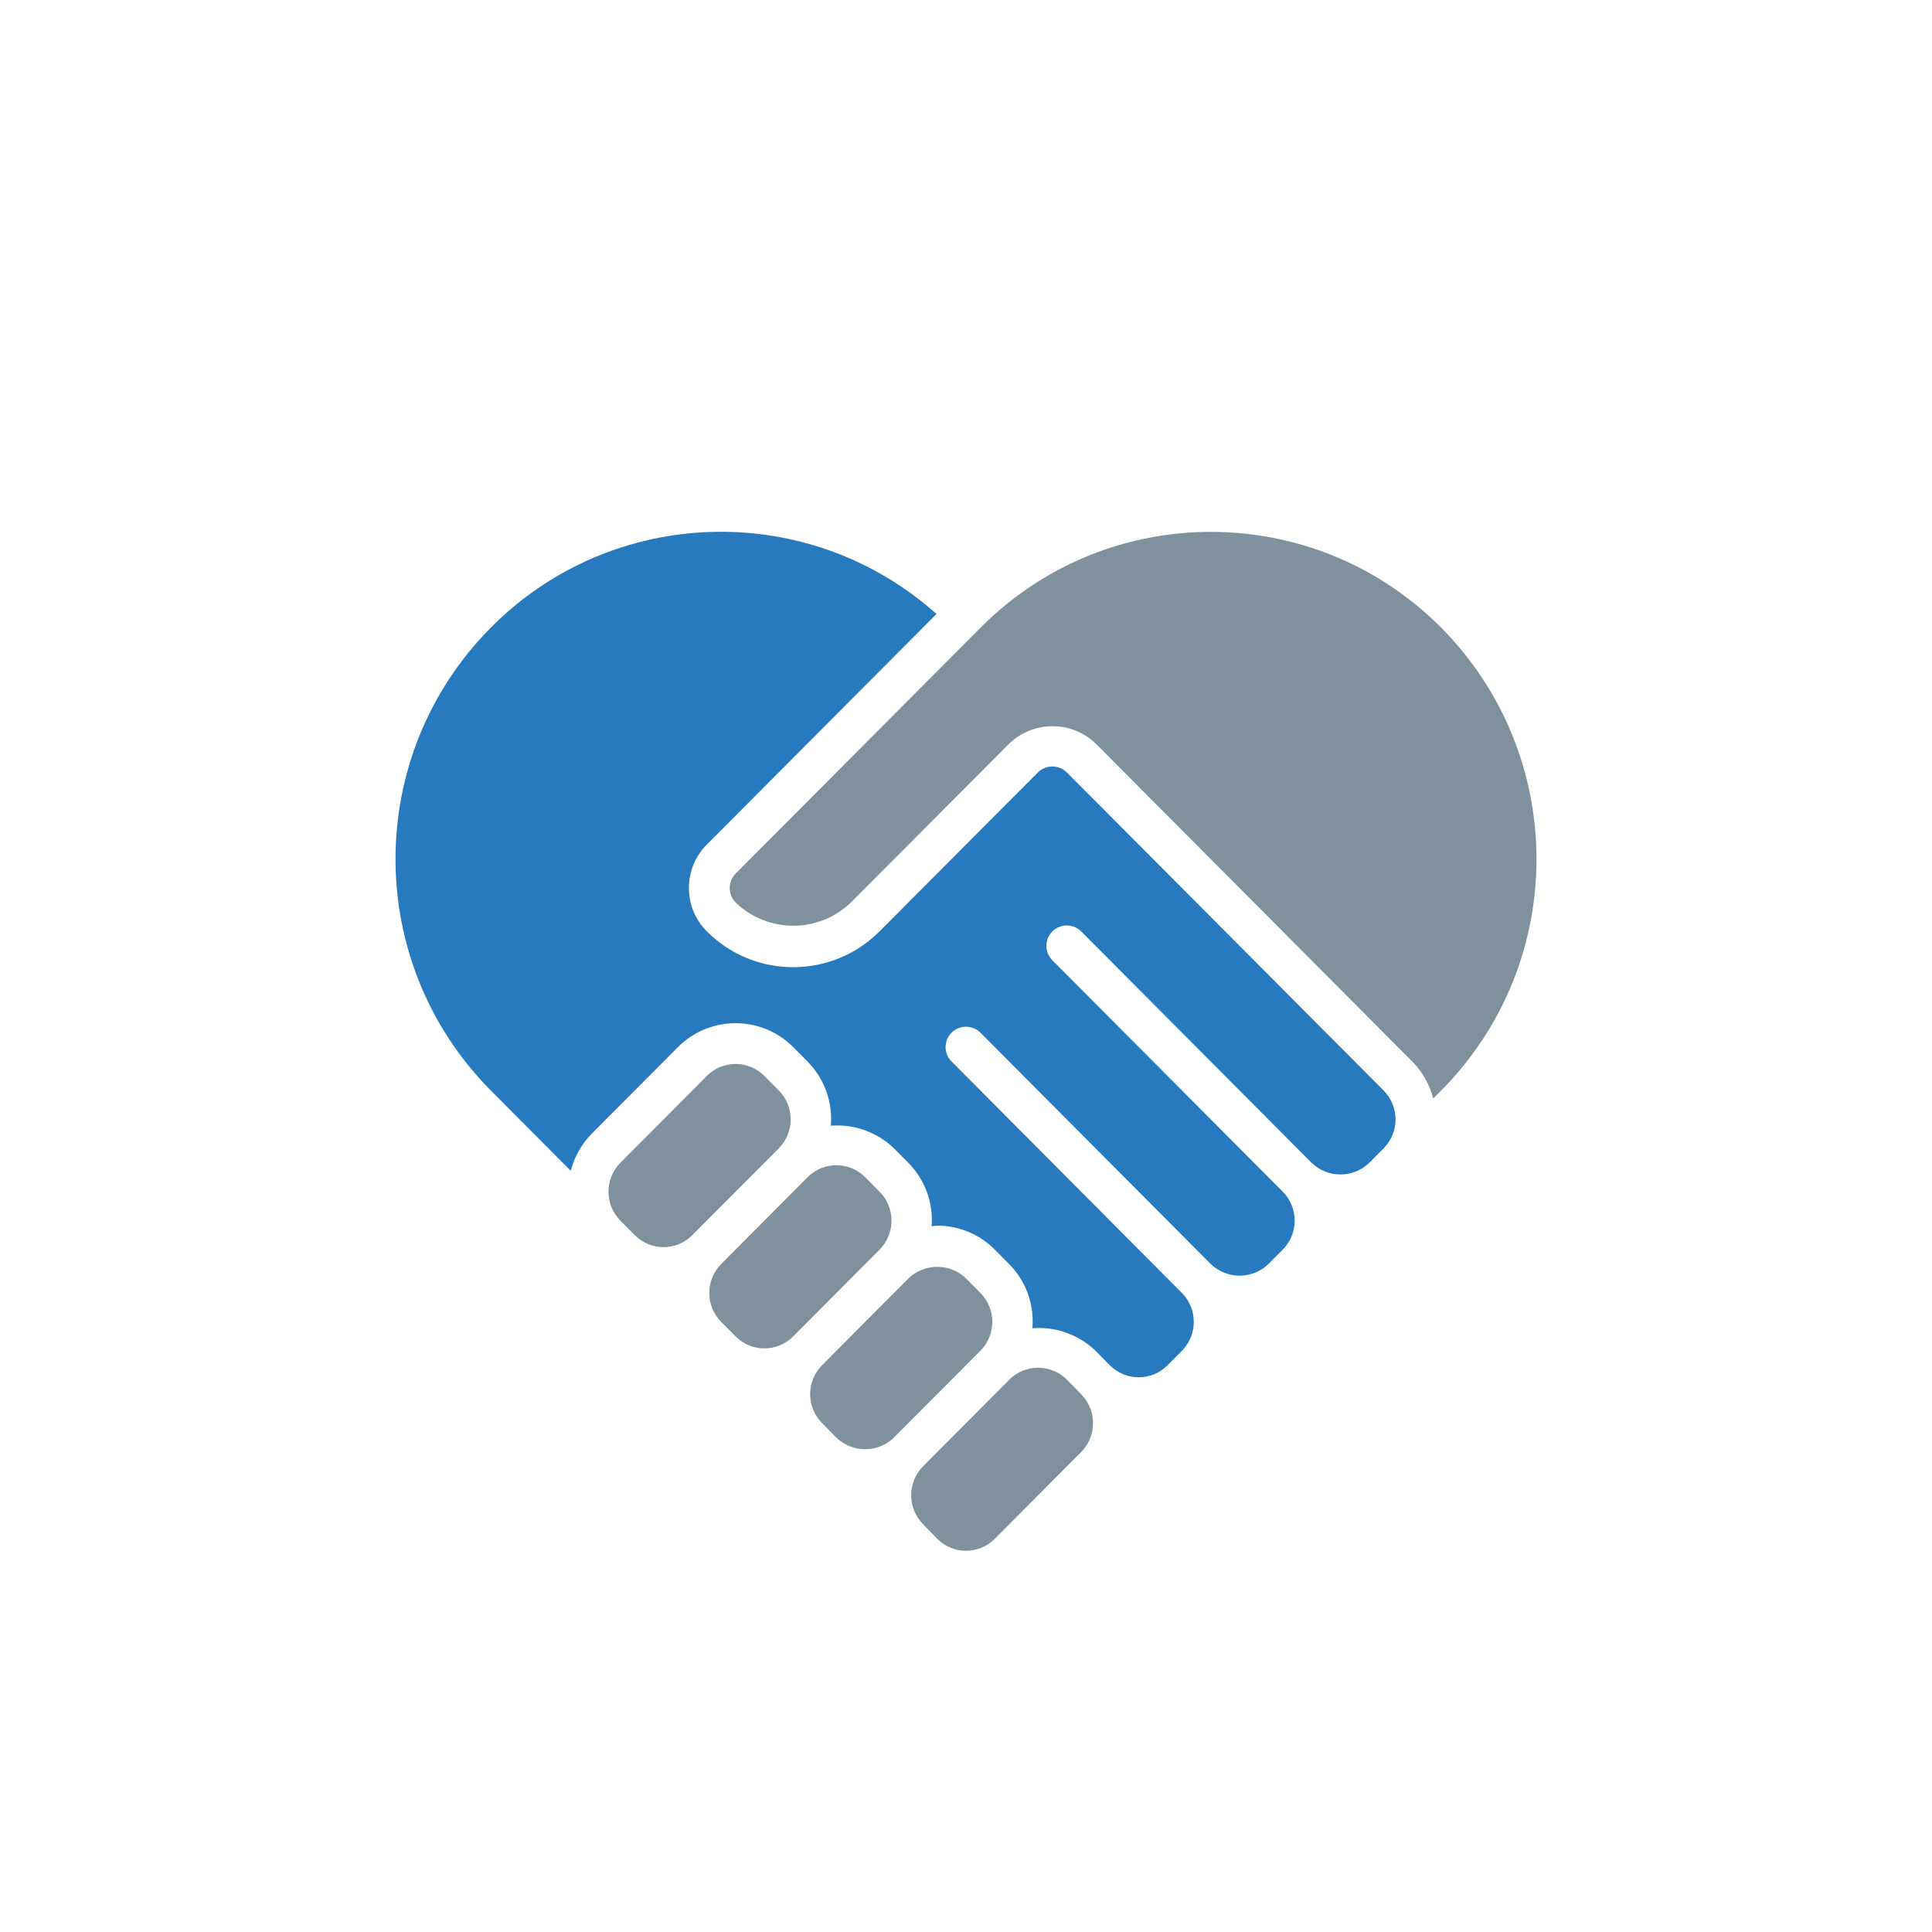 <svg xmlns="http://www.w3.org/2000/svg" xmlns:xlink="http://www.w3.org/1999/xlink" id="Layer_1" x="0px" y="0px" viewBox="0 0 225.596 225.596" style="enable-background:new 0 0 225.596 225.596;" xml:space="preserve"><style type="text/css">	.st0{fill:#7E919C;}	.st1{fill:#287ABE;}</style><g>	<path class="st0" d="M90.933,127.327l-1.682-1.692c-1.841-1.854-4.836-1.866-6.691-0.025c-0.008,0.008-0.017,0.017-0.025,0.025  l-10.088,10.131c-1.861,1.875-1.861,4.9,0,6.775l1.68,1.687l0,0c1.839,1.854,4.833,1.866,6.687,0.026  c0.009-0.009,0.017-0.017,0.026-0.026l10.09-10.131C92.79,132.224,92.791,129.202,90.933,127.327z"></path>	<path class="st0" d="M97.67,167.873c1.873,1.797,4.83,1.797,6.704,0v-0.012l10.09-10.119l0.014-0.012  c1.855-1.872,1.855-4.889,0-6.761l-1.68-1.692c-1.876-1.802-4.84-1.802-6.716,0l-10.088,10.131c-1.863,1.872-1.863,4.898,0,6.77  L97.67,167.873z"></path>	<path class="st0" d="M109.445,179.689c1.841,1.853,4.835,1.862,6.687,0.021c0.007-0.007,0.014-0.014,0.021-0.021l10.083-10.128  c1.861-1.871,1.861-4.894,0-6.766l-1.666-1.704c-0.894-0.889-2.104-1.387-3.365-1.385c-1.25-0.001-2.449,0.495-3.332,1.38l0,0  l-10.088,10.128l0,0c-1.855,1.872-1.855,4.889,0,6.761L109.445,179.689z"></path>	<path class="st0" d="M89.255,157.45c1.262,0.003,2.473-0.501,3.36-1.399l10.088-10.128c1.861-1.875,1.861-4.9,0-6.775l-1.68-1.692  c-1.847-1.855-4.849-1.861-6.704-0.014c-0.005,0.005-0.009,0.009-0.014,0.014l-10.088,10.133c-1.861,1.875-1.861,4.9,0,6.775  l1.682,1.687l0,0C86.786,156.947,87.995,157.452,89.255,157.45z"></path>	<path class="st1" d="M126.256,108.767l26.905,27.02c1.874,1.804,4.839,1.804,6.713,0l1.682-1.69c1.861-1.873,1.861-4.897,0-6.77  l-36.996-37.148c-0.934-0.904-2.417-0.904-3.351,0l-18.495,18.562c-5.549,5.575-14.567,5.597-20.142,0.047  c-0.016-0.016-0.032-0.032-0.047-0.047c-2.779-2.799-2.779-7.315,0-10.114l26.832-26.936  c-15.013-13.387-37.876-12.687-52.043,1.592c-14.842,14.962-14.842,39.094,0,54.056l9.336,9.376  c0.411-1.626,1.247-3.113,2.423-4.31l10.088-10.131c3.698-3.718,9.71-3.734,13.428-0.036c0.012,0.012,0.024,0.024,0.036,0.036  l1.68,1.692c1.955,1.977,2.945,4.712,2.708,7.482c2.725-0.218,5.412,0.746,7.377,2.646l1.682,1.692  c1.932,1.956,2.921,4.653,2.713,7.394c0.217-0.014,0.426-0.062,0.645-0.062c2.528-0.005,4.953,1.003,6.732,2.799l1.68,1.692  c1.956,1.977,2.946,4.713,2.708,7.484c2.723-0.214,5.408,0.746,7.377,2.639l1.633,1.666c0.014,0.012,0.033,0.017,0.045,0.029  c1.841,1.854,4.836,1.866,6.691,0.025c0.008-0.008,0.017-0.017,0.025-0.025l1.682-1.692c1.857-1.873,1.857-4.893,0-6.766l0,0  l-26.894-27.022c-0.928-0.932-0.925-2.439,0.007-3.367s2.439-0.925,3.367,0.007l26.905,27.022l0,0c1.876,1.8,4.838,1.8,6.713,0  l1.68-1.69c1.86-1.874,1.86-4.898,0-6.773l-26.903-27.02c-0.928-0.932-0.925-2.439,0.007-3.367  C123.82,107.832,125.328,107.835,126.256,108.767z"></path>	<path class="st0" d="M167.356,128.274l0.926-0.93c14.842-14.961,14.842-39.092,0-54.054c-14.765-14.852-38.774-14.922-53.625-0.157  c-0.053,0.052-0.105,0.105-0.157,0.157l0,0l-28.593,28.707c-0.932,0.939-0.932,2.454,0,3.394c3.755,3.607,9.688,3.607,13.443,0  l18.495-18.562c2.822-2.708,7.278-2.708,10.1,0l36.986,37.143C166.107,125.165,166.944,126.65,167.356,128.274z"></path></g></svg>
